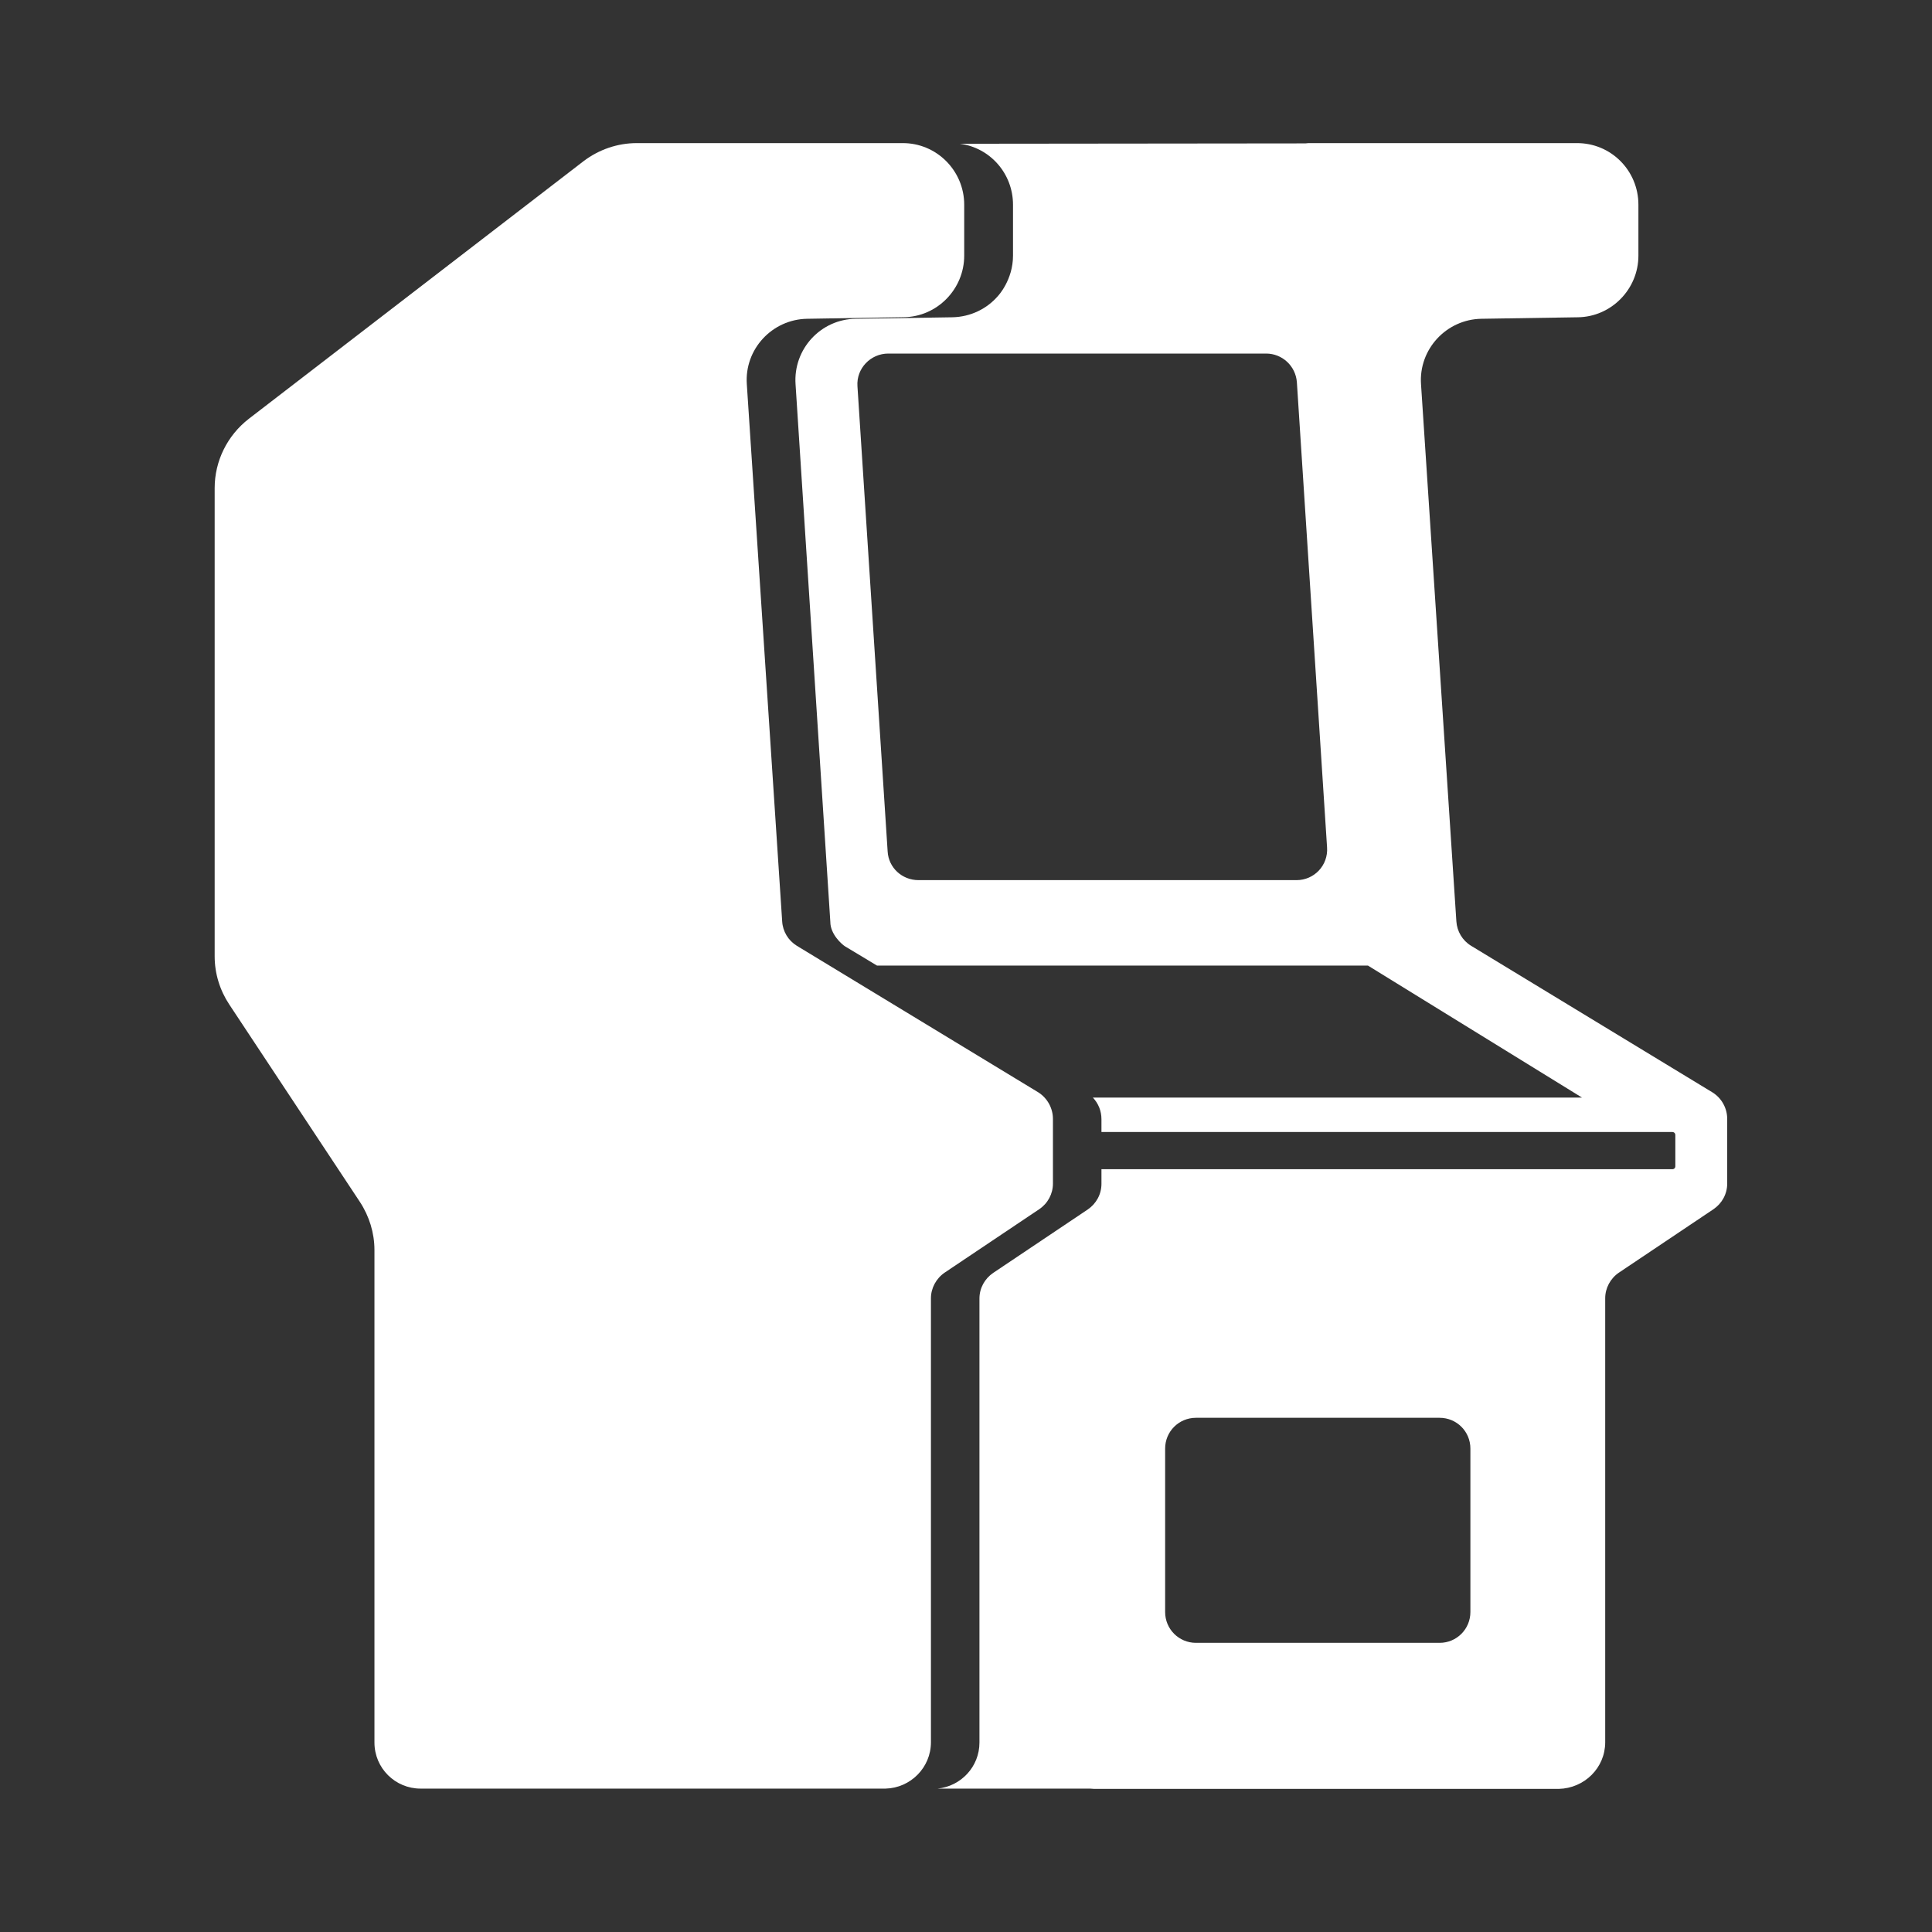 <?xml version="1.0" encoding="UTF-8"?>
<svg width="27px" height="27px" viewBox="0 0 27 27" version="1.1" xmlns="http://www.w3.org/2000/svg" xmlns:xlink="http://www.w3.org/1999/xlink">
    <rect x="0" y="0" width="27" height="27" fill="#333333" stroke="none"/>
    <title>arcadem</title>
    <g id="All-logos" stroke="none" stroke-width="1" fill="none" fill-rule="evenodd">
        <g id="Logo-providers" transform="translate(-31, -343)" fill-rule="nonzero">
            <g id="arcadem" transform="translate(31, 343)">
                <rect id="Rectangle" x="0" y="0" width="27" height="27"></rect>
                <g transform="translate(3, 2)">
                    <path d="M21.615,13.271 L18.24,11.221 C18.12,11.148 18.044,11.021 18.035,10.88 L17.545,3.371 C17.511,2.881 17.899,2.463 18.389,2.455 L19.735,2.434 C20.204,2.429 20.584,2.041 20.584,1.573 L20.584,0.861 C20.584,0.384 20.196,-0.004 19.723,0 L19.037,0 C19.514,-0.004 19.902,0.384 19.902,0.861 L19.902,1.573 C19.902,2.041 19.522,2.425 19.054,2.434 L17.707,2.455 C17.217,2.459 16.829,2.877 16.863,3.371 L17.345,10.884 C17.353,11.025 17.43,11.153 17.549,11.225 L20.924,13.275 C21.052,13.352 21.129,13.492 21.129,13.646 L21.129,14.549 C21.129,14.694 21.057,14.826 20.937,14.907 L19.616,15.794 C19.497,15.875 19.424,16.007 19.424,16.152 L19.424,22.356 C19.424,22.714 19.135,23 18.781,23 L19.467,23 C19.825,23 20.111,22.71 20.111,22.356 L20.111,16.143 C20.111,16.002 20.183,15.866 20.302,15.785 L21.623,14.899 C21.743,14.818 21.815,14.686 21.815,14.541 L21.815,13.637 C21.819,13.492 21.743,13.347 21.615,13.271 Z" id="Path"></path>
                    <path d="M19.433,22.348 L19.433,16.143 C19.433,16.002 19.505,15.866 19.625,15.785 L20.946,14.899 C21.065,14.818 21.138,14.686 21.138,14.541 L21.138,13.637 C21.138,13.488 21.061,13.347 20.933,13.267 L17.558,11.217 C17.438,11.144 17.362,11.016 17.353,10.876 L16.859,3.371 C16.825,2.881 17.213,2.463 17.703,2.455 L19.049,2.434 C19.518,2.429 19.897,2.041 19.897,1.573 L19.897,0.861 C19.897,0.384 19.514,-0.004 19.032,0 L18.048,0 L18.044,0 L16.002,0 L15.316,0 C15.291,0 15.269,0 15.244,0.004 L10.415,0.009 C10.837,0.064 11.157,0.426 11.157,0.861 L11.157,1.573 C11.157,1.914 10.948,2.135 10.948,2.135 C10.795,2.314 10.565,2.429 10.309,2.434 L8.962,2.455 C8.472,2.459 8.084,2.877 8.118,3.371 L8.604,10.884 C8.604,11.055 8.762,11.195 8.809,11.225 L9.256,11.494 L9.955,11.494 L16.117,11.494 L19.109,13.339 L12.273,13.339 C12.35,13.42 12.393,13.526 12.393,13.642 L12.393,13.82 L20.37,13.82 C20.396,13.82 20.413,13.838 20.413,13.863 L20.413,14.298 C20.413,14.323 20.396,14.34 20.37,14.34 L12.393,14.34 L12.393,14.545 C12.393,14.69 12.32,14.822 12.201,14.903 L10.88,15.789 C10.761,15.87 10.688,16.002 10.688,16.147 L10.688,22.352 C10.688,22.689 10.432,22.962 10.104,22.996 L12.231,22.996 C12.252,22.996 12.273,23 12.29,23 L13.552,23 L18.785,23 C19.143,22.991 19.433,22.706 19.433,22.348 Z M9.405,9.9 L8.983,3.397 C8.966,3.149 9.167,2.941 9.414,2.941 L9.627,2.941 L14.694,2.941 C14.92,2.941 15.107,3.115 15.124,3.341 L15.546,9.844 C15.563,10.092 15.367,10.3 15.12,10.3 L10.049,10.3 L9.836,10.3 C9.606,10.3 9.418,10.126 9.405,9.9 Z M13.283,18.244 C13.283,18.005 13.475,17.814 13.714,17.814 L17.119,17.814 C17.357,17.814 17.549,18.005 17.549,18.244 L17.549,20.528 C17.549,20.767 17.357,20.959 17.119,20.959 L13.714,20.959 C13.475,20.959 13.283,20.767 13.283,20.528 L13.283,18.244 Z" id="Shape" fill="#FFFFFF"></path>
                    <path d="M9.836,10.3 L10.049,10.3 L15.12,10.3 C15.367,10.3 15.568,10.092 15.546,9.844 L15.124,3.341 C15.107,3.115 14.92,2.941 14.694,2.941 L9.627,2.941 L9.414,2.941 C9.167,2.941 8.966,3.149 8.983,3.397 L9.405,9.9 C9.418,10.126 9.606,10.3 9.836,10.3 Z" id="Path"></path>
                    <path d="M10.692,22.348 L10.692,16.143 C10.692,16.002 10.765,15.866 10.884,15.785 L12.205,14.899 C12.325,14.818 12.397,14.686 12.397,14.541 L12.397,14.336 L20.37,14.336 C20.396,14.336 20.413,14.319 20.413,14.294 L20.413,13.859 C20.413,13.833 20.396,13.816 20.37,13.816 L12.393,13.816 L12.393,13.637 C12.393,13.522 12.35,13.416 12.273,13.335 L19.113,13.335 L16.122,11.489 L9.959,11.489 L9.26,11.489 L8.813,11.221 C8.762,11.191 8.719,11.148 8.689,11.106 C8.689,11.106 8.689,11.106 8.689,11.102 C8.643,11.038 8.617,10.961 8.608,10.88 L8.118,3.371 C8.084,2.881 8.472,2.463 8.962,2.455 L10.309,2.434 C10.565,2.429 10.79,2.314 10.948,2.135 C11.08,1.986 11.157,1.786 11.157,1.573 L11.157,0.861 C11.157,0.426 10.833,0.064 10.415,0.009 C10.377,0.004 10.339,0 10.3,0 L6.584,0 C6.58,0 6.576,0 6.576,0 L9.614,0 C10.091,-0.004 10.479,0.384 10.479,0.861 L10.479,1.573 C10.479,2.041 10.1,2.425 9.631,2.434 L8.285,2.455 C7.794,2.459 7.407,2.877 7.441,3.371 L7.927,10.884 C7.935,11.025 8.012,11.153 8.131,11.225 L11.506,13.275 C11.634,13.352 11.711,13.492 11.711,13.646 L11.711,14.549 C11.711,14.694 11.638,14.826 11.519,14.907 L10.198,15.794 C10.079,15.875 10.006,16.007 10.006,16.152 L10.006,22.356 C10.006,22.71 9.721,22.996 9.367,23 L10.04,23 C10.062,23 10.083,23 10.1,22.996 C10.437,22.957 10.692,22.685 10.692,22.348 Z" id="Path"></path>
                    <path d="M10.01,22.348 L10.01,16.143 C10.01,16.002 10.083,15.866 10.202,15.785 L11.523,14.899 C11.643,14.818 11.715,14.685 11.715,14.541 L11.715,13.637 C11.715,13.488 11.638,13.347 11.511,13.266 L8.135,11.217 C8.016,11.144 7.939,11.016 7.931,10.876 L7.437,3.371 C7.402,2.881 7.79,2.463 8.28,2.455 L9.627,2.433 C10.096,2.429 10.475,2.041 10.475,1.573 L10.475,0.861 C10.475,0.384 10.087,-0.004 9.61,0 L6.571,0 L5.898,0 C5.63,0 5.37,0.09 5.157,0.251 L0.477,3.853 C0.175,4.087 0,4.445 0,4.82 L0,11.366 C0,11.604 0.072,11.839 0.205,12.039 L2.029,14.796 C2.161,14.997 2.233,15.231 2.233,15.47 L2.233,22.352 C2.233,22.71 2.523,22.996 2.877,22.996 L9.367,22.996 C9.371,22.996 9.371,22.996 9.376,22.996 C9.725,22.987 10.01,22.702 10.01,22.348 Z" id="Path" fill="#FFFFFF"></path>
                    <path d="M13.71,20.954 L17.115,20.954 C17.353,20.954 17.545,20.763 17.545,20.524 L17.545,18.24 C17.545,18.001 17.353,17.809 17.115,17.809 L13.71,17.809 C13.471,17.809 13.279,18.001 13.279,18.24 L13.279,20.524 C13.283,20.763 13.475,20.954 13.71,20.954 Z" id="Path"></path>
                </g>
            </g>
        </g>
    </g>
</svg>
